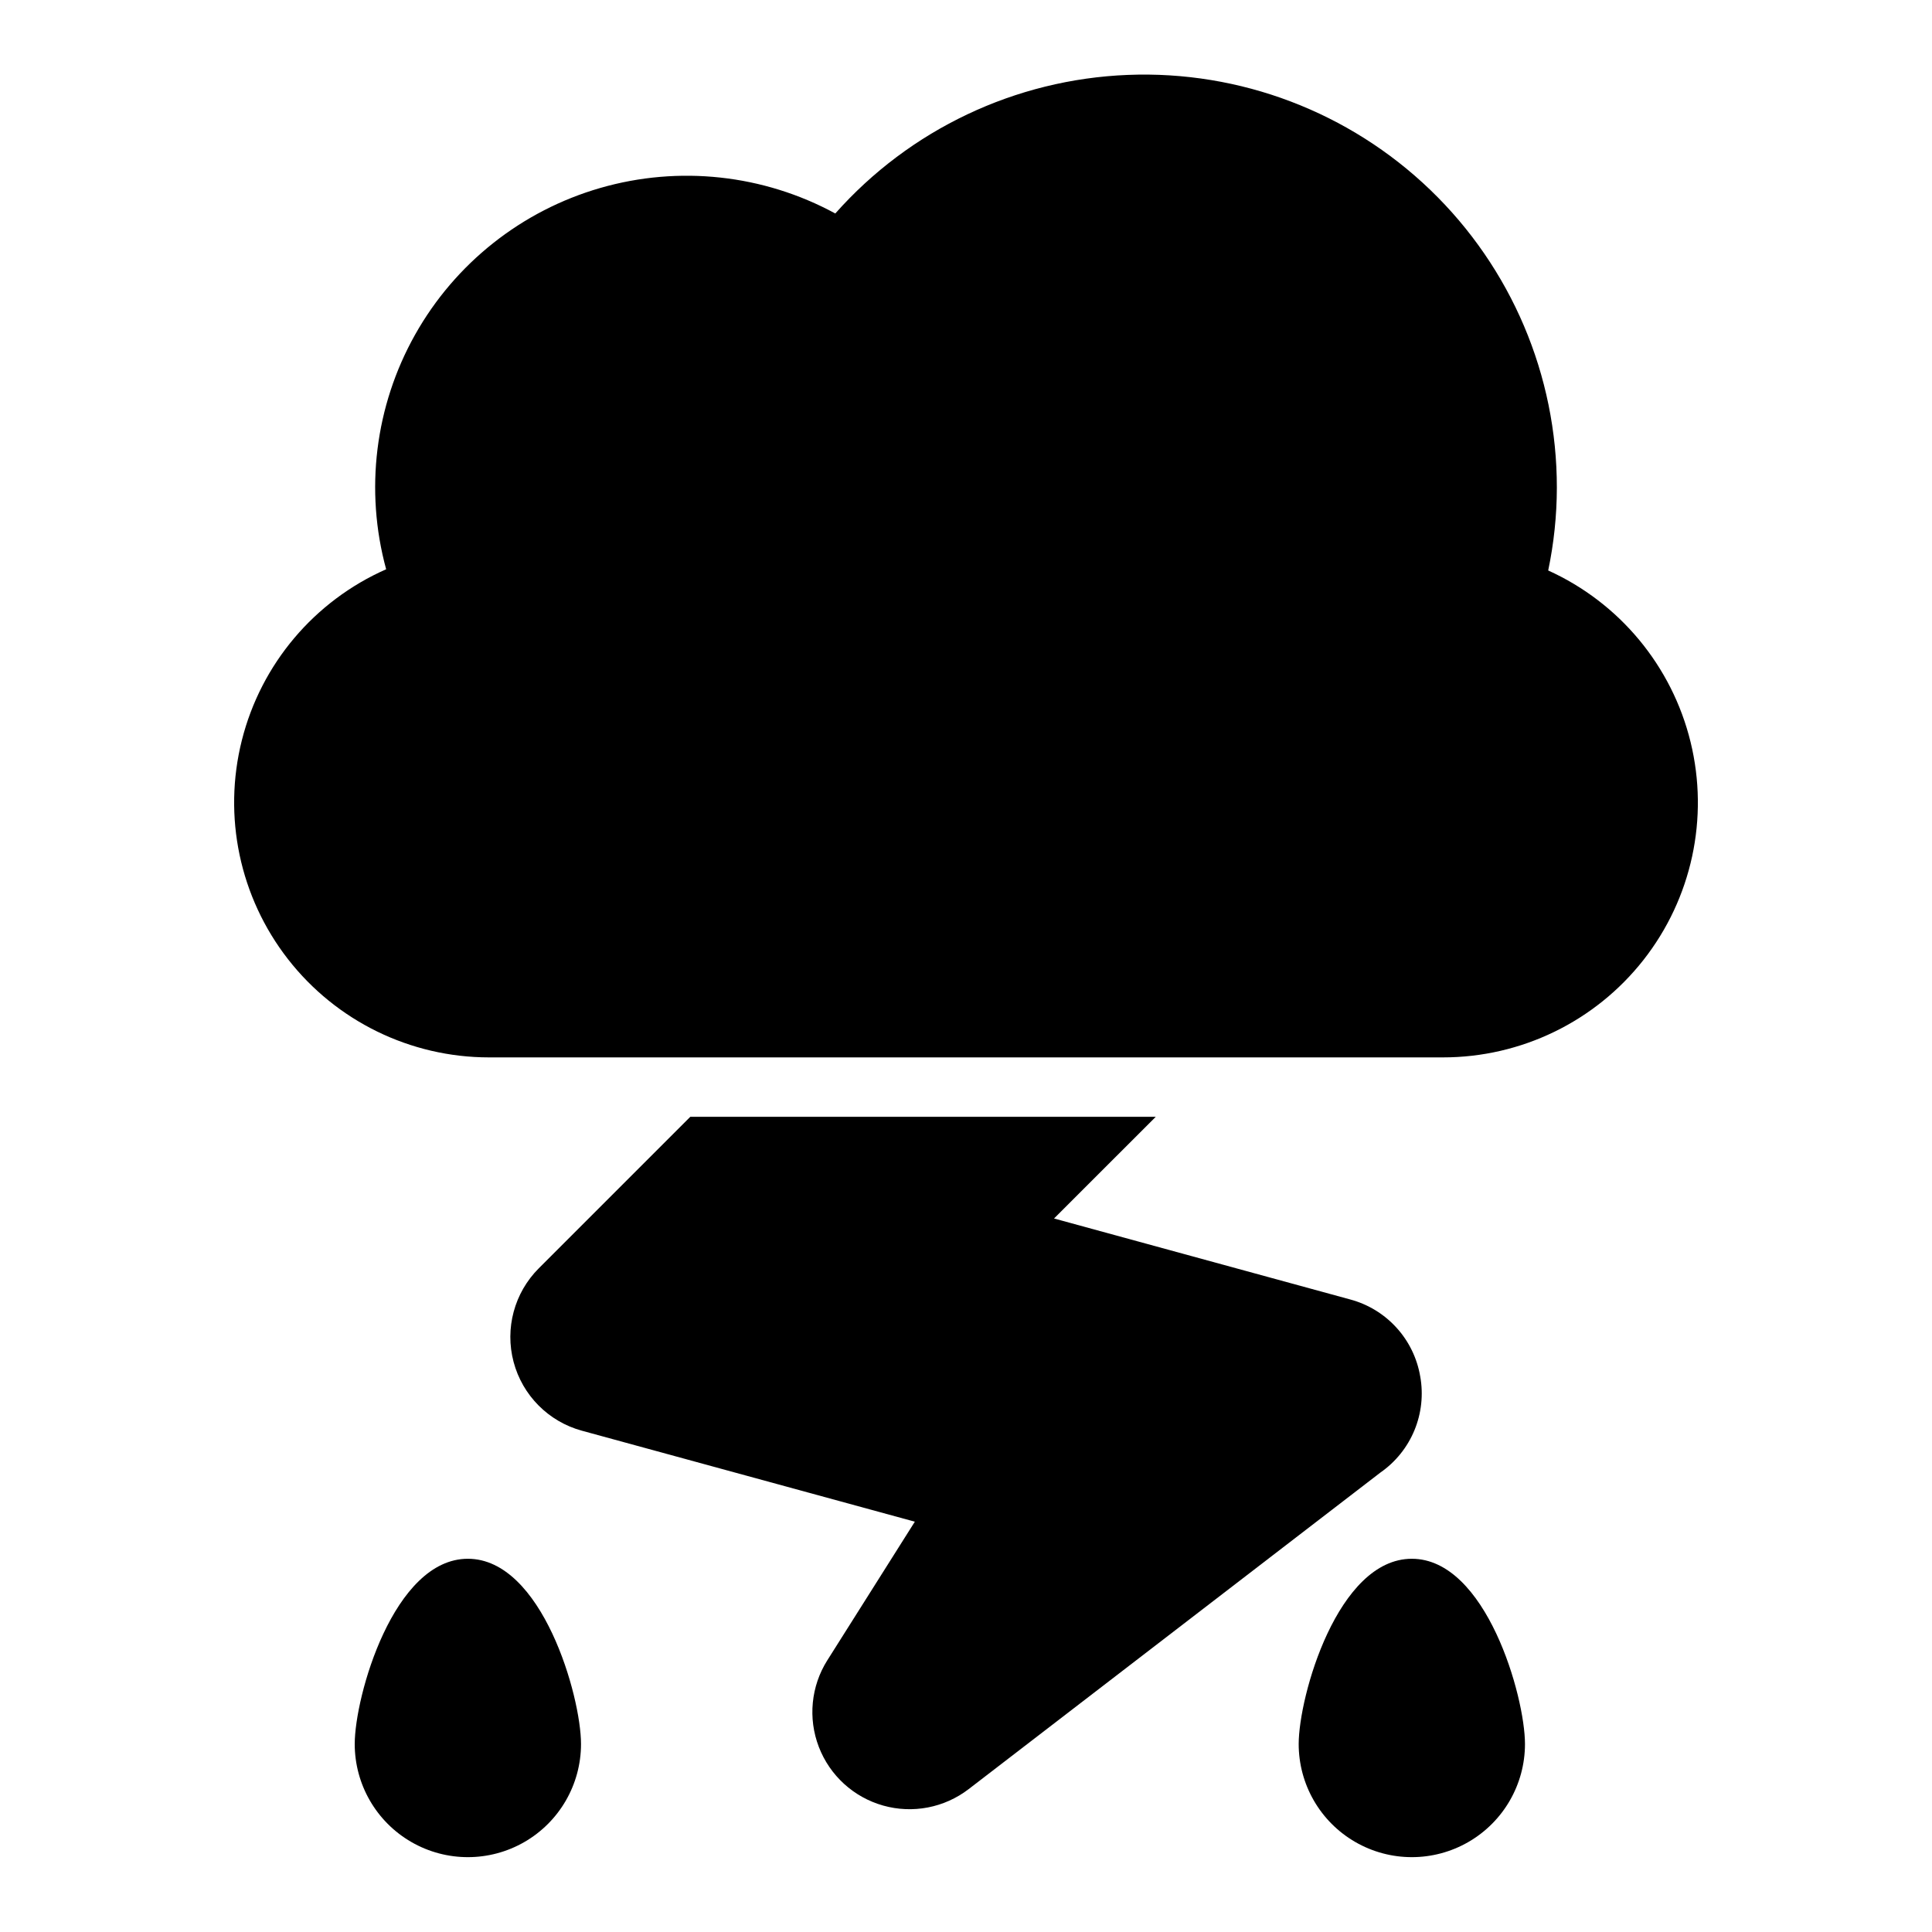 <?xml version="1.0" encoding="UTF-8"?>
<!-- Uploaded to: ICON Repo, www.iconrepo.com, Generator: ICON Repo Mixer Tools -->
<svg fill="#000000" width="800px" height="800px" version="1.1" viewBox="144 144 512 512" xmlns="http://www.w3.org/2000/svg">
 <g>
  <path d="m554.29 295.18c1.508-7.203 2.277-14.535 2.293-21.895 0.035-29.781-12.07-58.293-33.531-78.949-21.461-20.652-50.414-31.664-80.172-30.484-29.762 1.176-57.758 14.438-77.516 36.723-19.062-10.348-41.43-12.777-62.27-6.766s-38.473 19.98-49.094 38.891-13.375 41.242-7.664 62.164c-19.047 8.402-33.156 25.121-38.238 45.309-5.086 20.191-0.574 41.594 12.223 58.016 12.797 16.422 32.449 26.027 53.27 26.031h252.79c20.742 0.012 40.34-9.504 53.152-25.816s17.418-37.605 12.488-57.754c-4.926-20.148-18.84-36.914-37.734-45.469z"/>
  <path d="m267.99 557.09c-19.68 0-29.984 36.473-29.984 49.09 0 10.711 5.715 20.609 14.992 25.965 9.277 5.359 20.707 5.359 29.984 0 9.277-5.356 14.992-15.254 14.992-25.965 0-12.621-10.312-49.09-29.984-49.09z"/>
  <path d="m518.15 557.09c-19.68 0-29.984 36.473-29.984 49.09 0 10.711 5.715 20.609 14.992 25.965 9.277 5.359 20.707 5.359 29.984 0 9.277-5.356 14.992-15.254 14.992-25.965 0-12.621-10.312-49.09-29.984-49.09z"/>
  <path d="m520.37 508.76c-0.816-4.82-3-9.309-6.293-12.922-3.293-3.617-7.555-6.211-12.277-7.473l-78.469-21.453 26.953-26.945h-123.35l-40.148 40.148c-6.488 6.484-9.031 15.934-6.68 24.805 2.352 8.867 9.246 15.812 18.098 18.23l88.238 24.113-23.191 36.73h-0.004c-4.328 6.871-5.16 15.379-2.246 22.961 2.914 7.578 9.23 13.34 17.047 15.539 7.82 2.203 16.215 0.586 22.656-4.359l109.11-83.887c4.016-2.789 7.148-6.676 9.02-11.195 1.871-4.516 2.406-9.48 1.539-14.293z"/>
 </g>
</svg>